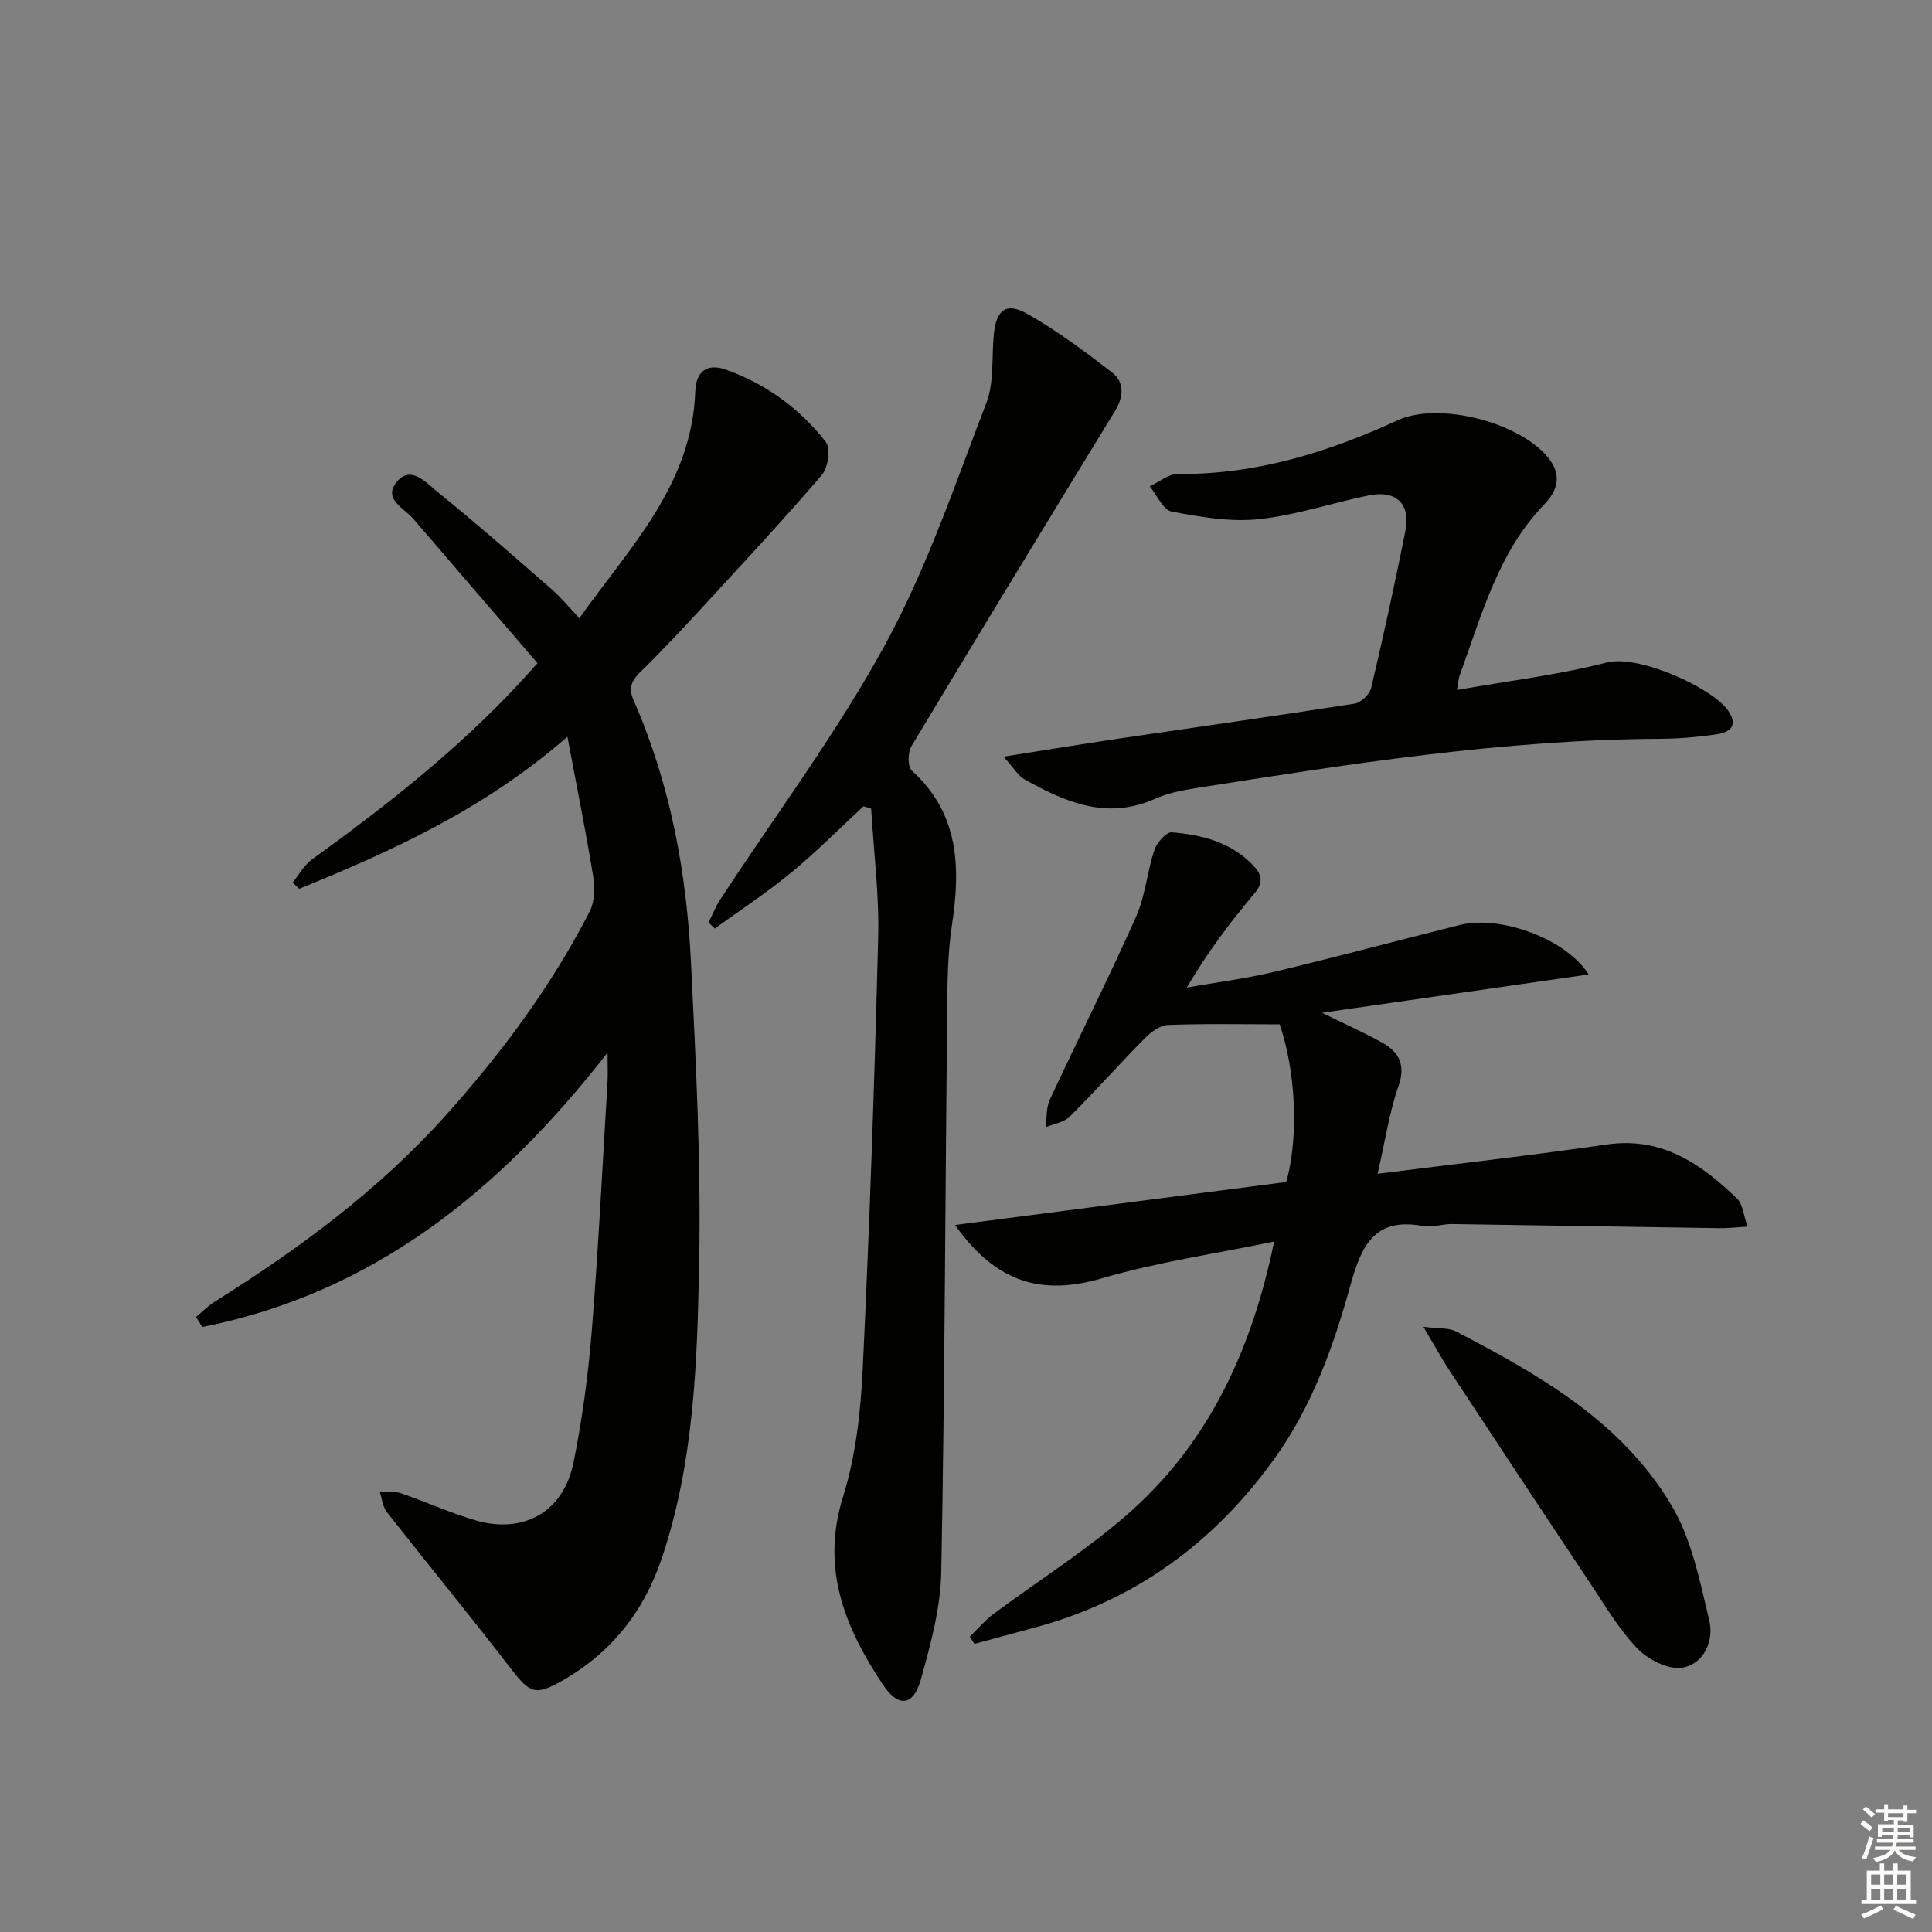 <svg enable-background="new 0 0 400 400" viewBox="0 0 400 400" xmlns="http://www.w3.org/2000/svg"><rect x="0" y="0" width="400" height="400" fill="#808080" stroke="none"/><g fill="#010100"><path d="m40.58 272.66c1.3-1.07 2.51-2.3 3.92-3.19 17.41-10.92 33.85-23.03 47.67-38.42 11.62-12.94 21.93-26.8 29.89-42.28 1.03-2 1.16-4.82.79-7.1-1.51-9.29-3.38-18.52-5.37-29.14-17.13 14.94-36.12 23.61-55.53 31.48-.45-.43-.91-.86-1.36-1.29 1.32-1.61 2.36-3.6 3.99-4.77 15.27-11.04 30.06-22.63 42.93-36.49 1-1.08 1.98-2.17 3.78-4.16-8.61-10-17.17-19.9-25.68-29.85-1.89-2.21-6.28-4.08-3.59-7.53 2.96-3.79 6.17-.01 8.44 1.82 8.14 6.57 15.99 13.49 23.88 20.37 1.86 1.62 3.43 3.58 5.6 5.89 10.57-14.85 23.34-27.73 24.01-46.99.14-4.01 2.36-5.89 6.33-4.48 8.33 2.96 15.29 8.06 20.68 14.95 1.05 1.34.5 5.34-.79 6.85-8.12 9.45-16.62 18.57-25.06 27.74-4.06 4.41-8.16 8.79-12.45 12.97-1.89 1.84-2.62 3.36-1.46 6 7.58 17.26 10.94 35.53 11.86 54.2 1.02 20.76 2.1 41.57 1.69 62.33-.4 20.54-1.04 41.23-7.75 61.1-3.75 11.11-10.5 19.54-20.62 25.31-5.59 3.19-6.7 2.56-10.62-2.52-8.41-10.92-17.16-21.57-25.67-32.41-.86-1.1-.99-2.77-1.46-4.18 1.48.08 3.08-.15 4.43.31 5.18 1.77 10.19 4.07 15.43 5.6 9.91 2.88 18.15-1.75 20.23-11.9 1.86-9.08 3.07-18.34 3.82-27.58 1.37-17.06 2.2-34.17 3.24-51.26.09-1.45.01-2.9.01-6.11-22.56 28.98-48.79 49.84-83.92 56.82-.41-.71-.85-1.4-1.29-2.09z"/><path d="m285.22 243.02c16.89-2.13 32.22-3.86 47.48-6.07 11.38-1.64 19.48 4.01 26.95 11.22 1.2 1.16 1.32 3.42 2.16 5.79-2.58.15-4.21.35-5.83.32-18.47-.27-36.93-.6-55.4-.85-1.98-.03-4.05.76-5.94.41-9.96-1.87-12.73 3.9-15.02 12.17-3.49 12.61-7.91 25.04-15.68 35.88-12.56 17.52-28.97 29.57-49.94 35.14-4.09 1.09-8.16 2.21-12.25 3.32-.32-.5-.64-1.01-.96-1.51 1.66-1.6 3.16-3.39 4.99-4.75 9.07-6.75 18.71-12.83 27.23-20.2 16.99-14.67 26.08-34.03 30.79-56.84-12.13 2.52-24.09 4.23-35.58 7.59-12.36 3.62-21.89 1.12-30.49-11.02 23.33-3.03 46.01-5.97 68.58-8.9 2.59-9.31 2.01-22.72-1.36-32.64-7.7 0-15.45-.17-23.17.13-1.66.06-3.54 1.51-4.82 2.81-5.25 5.31-10.21 10.91-15.49 16.18-1.19 1.19-3.29 1.47-4.96 2.17.25-1.91.06-4.03.84-5.7 5.88-12.64 12.16-25.09 17.84-37.82 1.93-4.31 2.29-9.3 3.8-13.83.51-1.53 2.47-3.8 3.6-3.7 6.17.5 12.14 2 16.71 6.69 1.8 1.85 2.5 3.51.4 5.99-5.02 5.94-9.69 12.18-14 19.46 6.01-1.06 12.09-1.82 18.01-3.23 12.9-3.07 25.71-6.53 38.58-9.73 8.25-2.05 21.89 2.77 26.62 10.25-18.4 2.64-36.23 5.2-55.18 7.93 4.88 2.41 8.75 4.14 12.44 6.19 3.6 2.01 4.89 4.69 3.33 9.13-1.88 5.39-2.7 11.15-4.28 18.02z"/><path d="m178.77 166.94c-4.97 4.6-9.75 9.44-14.98 13.74-5.03 4.14-10.51 7.73-15.79 11.56-.44-.41-.88-.83-1.32-1.24.83-1.63 1.51-3.35 2.51-4.87 11.45-17.52 24.1-34.39 34.09-52.71 8.61-15.79 14.45-33.12 20.93-49.99 1.66-4.32 1.07-9.5 1.56-14.28.51-4.99 2.55-6.64 6.88-4.19 6.16 3.48 11.91 7.77 17.53 12.11 2.7 2.08 2.47 5.07.64 8.07-14.13 23.09-28.22 46.21-42.15 69.41-.75 1.26-.76 4.21.13 5.01 9.84 8.94 10.09 20.08 8.28 32.04-.89 5.89-.92 11.93-.98 17.91-.4 38.63-.49 77.26-1.22 115.89-.14 7.5-2.2 15.08-4.25 22.39-1.53 5.46-4.67 5.78-7.85.98-7.83-11.8-12.9-24.01-8.23-38.9 2.64-8.44 3.64-17.59 4.07-26.48 1.42-29.73 2.44-59.48 3.2-89.23.23-8.9-.93-17.83-1.46-26.75-.53-.17-1.06-.32-1.59-.47z"/><path d="m207.76 156.66c8.81-1.39 16.12-2.59 23.45-3.68 16.42-2.43 32.85-4.73 49.25-7.3 1.31-.21 3.11-1.92 3.42-3.23 2.55-10.81 4.93-21.66 7.1-32.56 1.11-5.56-1.92-8.47-7.54-7.33-7.63 1.55-15.13 4.12-22.82 4.93-5.92.62-12.12-.45-18.05-1.58-1.77-.34-3.03-3.4-4.52-5.21 1.93-.9 3.87-2.59 5.79-2.57 16.17.16 31.11-4.48 45.57-11.13 8.61-3.96 26.01.56 31.57 8.35 2.42 3.39 1.25 6.49-1.2 9.02-9.64 9.96-13 22.98-17.56 35.42-.27.74-.3 1.57-.57 3.06 10.65-1.88 21.02-3.12 31.04-5.69 6.6-1.69 21.85 5.28 25.06 9.9 2.34 3.37.24 4.6-2.58 5.01-3.77.54-7.6.87-11.41.89-32.52.16-64.51 5.22-96.51 10.27-2.77.44-5.62 1.04-8.16 2.17-9.89 4.42-18.49.7-26.93-4.01-1.34-.73-2.2-2.31-4.4-4.73z"/><path d="m294.7 274.7c3.28.42 5.25.19 6.71.94 17.33 9.03 34.43 18.75 44.7 36.1 4.15 7.02 5.84 15.66 7.78 23.76 1 4.2-1.1 9.04-5.63 9.78-2.86.46-7.05-1.68-9.26-3.98-3.86-4.02-6.75-8.99-9.88-13.68-9.65-14.48-19.24-29-28.8-43.53-1.76-2.66-3.29-5.47-5.62-9.39z"/></g><path d="m385.2 377.6.6-.7c.6.4 1.3.9 1.9 1.5l-.6.7c-.8-.5-1.4-1-1.9-1.5zm.3 7.1c.6-1.4 1.1-2.9 1.5-4.5.3.1.6.3.9.4-.5 1.4-1 2.9-1.5 4.4zm.2-10.1.6-.6c.7.5 1.3 1.1 1.9 1.6l-.7.7c-.6-.6-1.2-1.2-1.8-1.7zm8.4-.8h.8v.9h1.8v.7h-1.8v1.8h-.8v-.3h-1.2v.9h3.3v2.6h-.8v-.4h-2.5c0 .3 0 .6-.1.8h3.4v.7h-3.5c0 .3-.1.6-.1.8h4v.7h-3.5c.7.9 1.9 1.3 3.6 1.5-.2.2-.4.5-.6.9-1.9-.3-3.2-1.1-3.8-2.3-.5 1.1-1.8 2-3.9 2.4-.2-.3-.4-.5-.6-.8 1.9-.4 3.1-.9 3.6-1.7h-3.2v-.7h3.5c.1-.2.1-.5.2-.8h-3.3v-.7h3.4c0-.2 0-.5 0-.8h-2.4v.3h-.8v-2.6h3.3v-.9h-1.2v.3h-.8v-1.8h-1.8v-.7h1.8v-.9h.8v.9h3.2zm-4.4 5.5h2.4c0-.3 0-.6 0-.9h-2.4zm1.2-3.1h3.2v-.8h-3.2zm4.4 2.2h-2.4v.9h2.5v-.9z" fill="#fbfcfa"/><path d="m389.2 385.8h.9v1.5h1.9v-1.5h.9v1.5h2.7v6h1.1v.9h-11.3v-.9h1.1v-6h2.7zm.2 8.7.5.8c-1.2.6-2.5 1.3-4 1.9-.2-.3-.3-.6-.6-.8 1.6-.6 3-1.3 4.1-1.9zm-2-4.3h1.9v-2.1h-1.9zm0 3.1h1.9v-2.2h-1.9zm2.7-3.1h1.9v-2.1h-1.9zm0 3.1h1.9v-2.2h-1.9zm2.4 1.3c1.4.6 2.7 1.2 4.1 1.8l-.5.9c-1.5-.7-2.8-1.4-4.1-1.9zm2.2-6.5h-1.9v2.1h1.9zm-1.9 5.2h1.9v-2.2h-1.9z" fill="#fbfcfa"/></svg>
